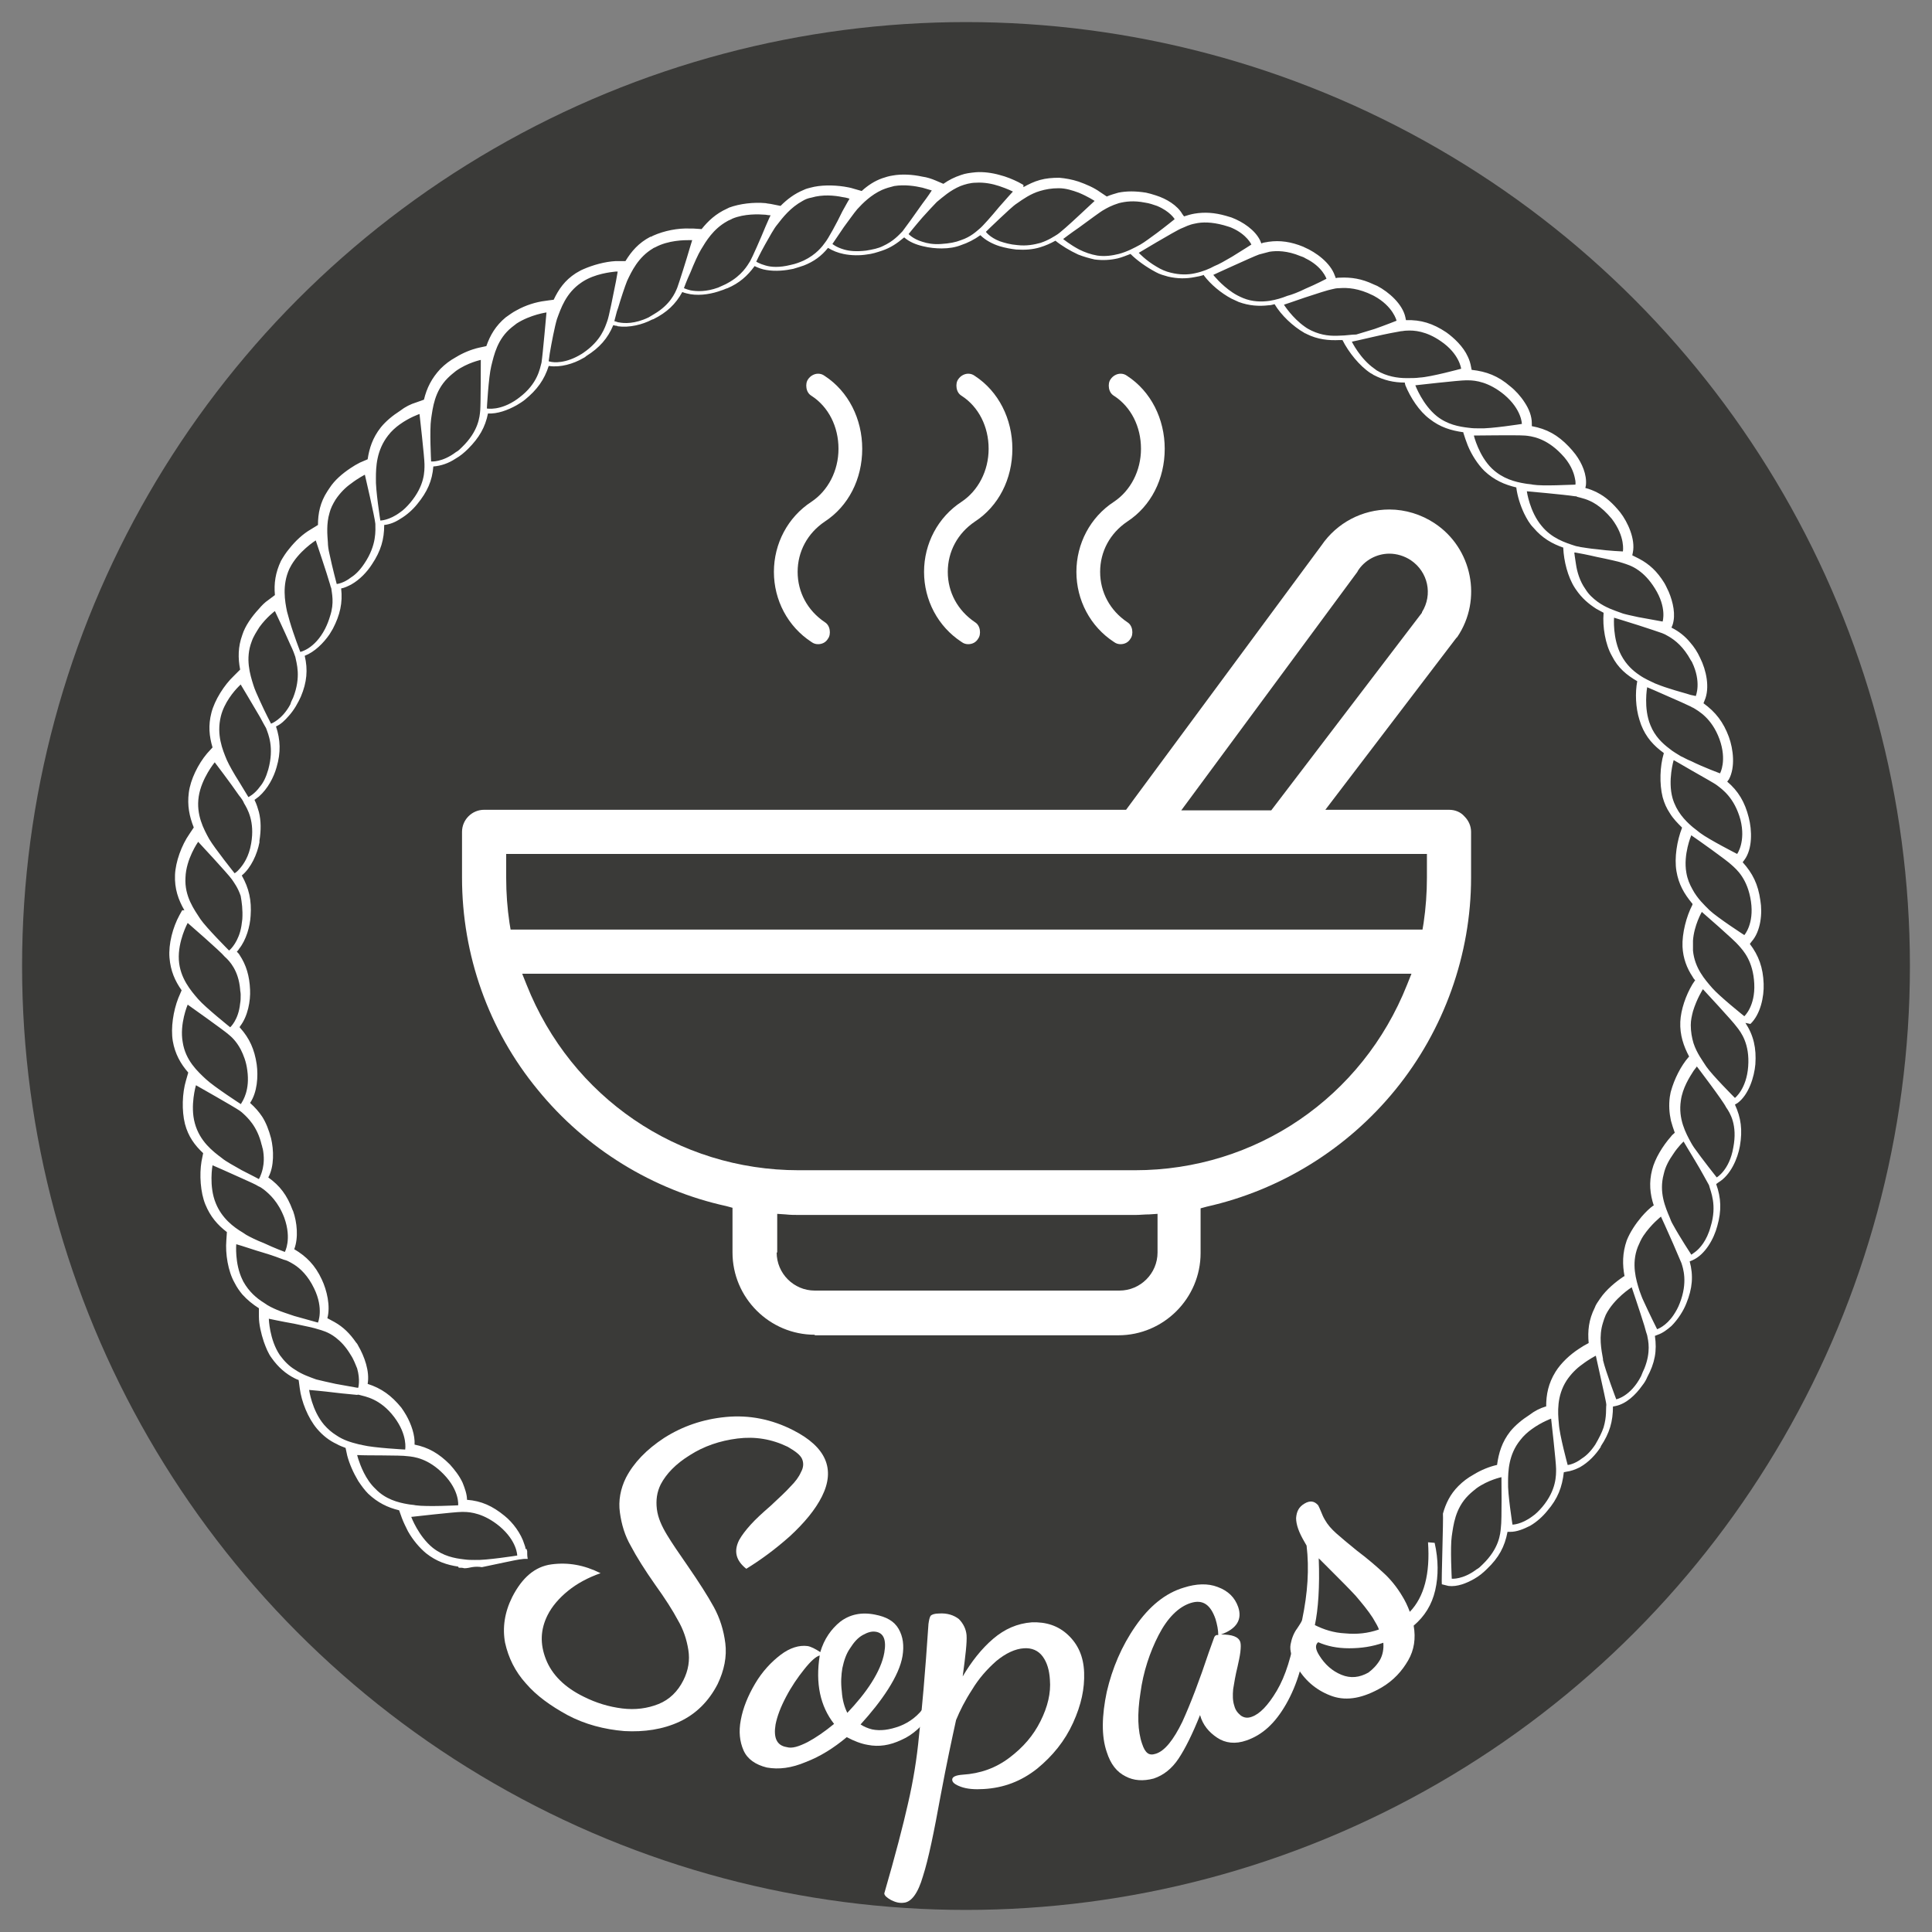 <?xml version="1.0" encoding="utf-8"?>
<!-- Generator: Adobe Illustrator 22.1.0, SVG Export Plug-In . SVG Version: 6.00 Build 0)  -->
<svg version="1.1" xmlns="http://www.w3.org/2000/svg" xmlns:xlink="http://www.w3.org/1999/xlink" x="0px" y="0px"
	 viewBox="0 0 350 350" style="enable-background:new 0 0 350 350;" xml:space="preserve">
<rect x="0" y="0" width="350" height="350" fill="#808080" stroke="none"/>
<style type="text/css">
	.st0{fill:#1D1D1B;fill-opacity:0.7;}
	.st1{fill:#FFFFFF;}
	.st2{fill-rule:evenodd;clip-rule:evenodd;fill:#FFFFFF;}
</style>
<g id="Capa_1">
	<circle class="st0" cx="175" cy="175" r="171"/>
</g>
<g id="Texto">
	<g>
		<path class="st1" d="M95.3,305c-2-2.2-3.2-4.7-3.8-7.4c-0.5-2.7-0.1-5.5,1.3-8.3c1.8-3.5,4.1-5.5,7.1-5.9c3-0.4,5.9,0.1,8.9,1.6
			c-2.3,0.8-4.3,1.9-5.9,3.2c-1.6,1.3-2.9,2.8-3.7,4.4c-1.3,2.6-1.4,5.2-0.3,8c1.1,2.8,3.4,5.1,6.9,6.8c2.2,1.1,4.5,1.8,6.9,2.1
			c2.4,0.3,4.6,0,6.6-0.8c2-0.8,3.5-2.3,4.5-4.3c0.9-1.8,1.2-3.6,0.9-5.5c-0.3-1.9-0.9-3.7-1.9-5.4c-0.9-1.7-2.3-3.9-4.1-6.4
			c-1.9-2.7-3.4-5.1-4.4-7c-1.1-1.9-1.7-3.9-2-6.1c-0.3-2.1,0.1-4.3,1.1-6.3c1.4-2.7,3.7-5.1,6.9-7.2c3.3-2.1,7-3.4,11.2-3.8
			c4.2-0.4,8.3,0.4,12.2,2.4c5.9,3,7.7,7,5.2,12c-1.2,2.4-3.2,4.8-5.8,7.2c-2.7,2.4-5.3,4.3-7.9,5.9c-1.9-1.5-2.3-3.2-1.3-5.2
			c0.5-0.9,1.2-1.8,2.1-2.8c0.9-1,2.1-2.1,3.6-3.4c1.6-1.5,2.8-2.6,3.6-3.5c0.9-0.9,1.5-1.7,1.9-2.6c0.5-0.9,0.5-1.7,0.2-2.4
			c-0.3-0.7-1.2-1.4-2.6-2.2c-2.9-1.4-5.9-1.9-9.1-1.5c-3.2,0.4-6.1,1.4-8.6,3c-2.6,1.6-4.3,3.4-5.3,5.3c-0.7,1.4-0.9,2.9-0.7,4.5
			s0.9,3.1,1.8,4.6c0.9,1.5,2.2,3.4,3.8,5.7c2,2.9,3.6,5.4,4.7,7.4c1.1,2,1.8,4.2,2.1,6.6c0.3,2.4-0.2,4.9-1.4,7.4
			c-1.6,3.1-3.9,5.4-6.9,6.8c-3,1.4-6.4,1.9-10,1.7c-3.6-0.3-7.1-1.2-10.3-2.9C99.7,309,97.2,307.2,95.3,305z"/>
		<path class="st1" d="M134.7,317.1c-0.7-1.6-0.9-3.4-0.5-5.5c0.4-2.2,1.3-4.4,2.6-6.6c1.3-2.2,2.9-3.9,4.6-5.2
			c1.7-1.3,3.4-1.8,4.9-1.6c0.6,0.1,1.4,0.5,2.3,1.1c0.7-2.4,2-4.2,3.6-5.5c1.7-1.3,3.8-1.8,6.3-1.3c2.1,0.4,3.5,1.2,4.3,2.6
			c0.8,1.4,1,3,0.7,4.9c-0.3,1.8-1.2,3.8-2.6,6c-1.4,2.2-3.1,4.3-5,6.4c0.6,0.4,1.3,0.7,2.1,0.9c1.5,0.3,3.1,0.1,5-0.6
			c1.8-0.7,3.4-1.9,4.6-3.7l1.2,1.3c-1.6,2.3-3.4,4-5.5,4.9c-2.1,1-4.1,1.3-6.1,0.9c-1.2-0.2-2.5-0.7-3.8-1.4
			c-2.4,2-4.8,3.5-7.4,4.5c-2.6,1.1-4.9,1.4-7.1,1C136.9,319.7,135.4,318.7,134.7,317.1z M146.3,315.6c1.5-0.8,3.1-1.9,4.8-3.3
			c-2.5-3.2-3.4-7.3-2.6-12.4c-0.7,0.2-1.6,1-2.8,2.5c-1.2,1.5-2.3,3.1-3.3,5c-1,1.9-1.6,3.5-1.9,5c-0.4,2.4,0.2,3.8,2,4.1
			C143.5,316.8,144.7,316.4,146.3,315.6z M157.9,304.8c1.2-1.9,2-3.7,2.3-5.4c0.4-2.3-0.1-3.6-1.6-3.8c-0.7-0.1-1.4,0.1-2.3,0.6
			c-0.9,0.5-1.6,1.3-2.3,2.4c-0.7,1-1.1,2.2-1.4,3.6c-0.2,1.2-0.3,2.6-0.1,4.2c0.1,1.6,0.5,2.9,1,3.9
			C155.2,308.5,156.7,306.7,157.9,304.8z"/>
		<path class="st1" d="M161.4,344.2c-0.7-0.4-1.2-0.8-1.2-1.2c2-6.9,3.4-12.3,4.3-16.3c0.9-3.9,1.6-8,2-12.4
			c0.5-4.4,1.1-11.1,1.7-20.1c0.1-0.7,0.2-1.2,0.4-1.5c0.2-0.2,0.7-0.4,1.5-0.4c1.5-0.1,2.7,0.3,3.6,1c0.8,0.8,1.3,1.8,1.4,2.9
			c0.1,1.3-0.2,3.8-0.7,7.5c1.6-2.7,3.4-5,5.5-6.8c2.1-1.8,4.4-2.8,7-3c2.6-0.1,4.8,0.6,6.6,2.3c1.8,1.7,2.8,3.9,2.9,6.8
			s-0.5,5.8-2,9.1c-1.5,3.3-3.7,6-6.5,8.3c-2.9,2.3-6.1,3.5-9.7,3.7c-1.6,0.1-3,0-4.1-0.4c-1.1-0.4-1.6-0.8-1.6-1.3
			c0-0.5,0.6-0.8,1.9-0.9c3.2-0.2,6-1.2,8.5-3.1s4.3-4,5.6-6.6c1.3-2.6,1.9-5.1,1.7-7.5c-0.1-1.7-0.5-3.1-1.3-4.2
			c-0.8-1.1-2-1.6-3.4-1.5c-1.6,0.1-3.3,0.9-5,2.3c-1.7,1.5-3.2,3.2-4.4,5.2c-1.3,2-2.2,3.8-2.9,5.5c-0.7,3.2-1.7,7.8-2.8,13.7
			c-1.2,6.6-2.2,11.5-3.2,14.6c-0.9,3.1-2.1,4.7-3.5,4.8C162.9,344.8,162.2,344.6,161.4,344.2z"/>
		<path class="st1" d="M203.9,321.8c-1.6-0.8-2.7-2.2-3.4-4.4c-1-2.9-0.9-6.6,0-10.9c1-4.3,2.7-8.3,5.2-11.9c2.5-3.6,5.4-6,8.8-7
			c2.2-0.7,4.3-0.8,6.1-0.1c1.9,0.7,3.1,1.9,3.7,3.6c0.8,2.3-0.3,4-3.1,5c2,0,3.2,0.4,3.5,1.4c0.1,0.4,0.1,0.9,0,1.8
			c-0.1,0.8-0.3,1.7-0.5,2.6c-0.4,1.6-0.6,2.9-0.8,4.1c-0.1,1.1-0.1,2.1,0.2,3c0.2,0.8,0.6,1.3,1.2,1.8c0.6,0.4,1.2,0.5,2,0.2
			c1.4-0.5,2.9-2,4.5-4.7c1.6-2.7,2.7-6.3,3.5-11l1.9,1c-0.5,4.8-1.7,8.9-3.7,12.4s-4.3,5.6-7.2,6.6c-2,0.7-3.8,0.5-5.3-0.5
			c-1.5-1-2.6-2.3-3.1-4.1c-1.4,3.5-2.7,6.1-3.9,7.9c-1.2,1.8-2.7,3-4.5,3.6C207.1,322.7,205.4,322.6,203.9,321.8z M214.2,311.9
			c1.5-3.3,3.1-7.5,4.8-12.6l0.9-2.5c0.1-0.3,0.2-0.5,0.5-0.6l0.3,0c0-0.9-0.2-1.9-0.5-2.9c-0.9-2.6-2.3-3.6-4.5-2.9
			c-2.2,0.7-4.2,2.7-5.8,5.8s-2.8,6.7-3.3,10.5c-0.6,3.8-0.5,6.9,0.3,9.2c0.3,0.9,0.6,1.4,1,1.7c0.4,0.3,0.9,0.3,1.5,0.1
			C211,317.2,212.6,315.2,214.2,311.9z"/>
		<path class="st1" d="M241.4,307.3c-2.6-0.9-4.8-2.6-6.3-5.1c-1.1-1.8-1.5-3.2-1.3-4.3s0.6-2.1,1.2-2.9c0.6-0.9,0.9-1.4,0.9-1.6
			c1-4.8,1.3-9.2,0.8-13.4l-0.4-0.7c-1-1.7-1.5-3.1-1.5-4.3c0.1-1.2,0.5-2,1.5-2.6c1-0.6,1.8-0.5,2.5,0.3c0.1,0.2,0.3,0.6,0.5,1.1
			c0.2,0.5,0.4,1,0.7,1.5c0.5,0.9,1.2,1.7,2.1,2.5c0.9,0.8,2.1,1.8,3.7,3.1c2,1.5,3.6,2.9,4.9,4.1c1.3,1.2,2.4,2.6,3.3,4.1
			c0.5,0.8,1,1.8,1.4,2.9c2.6-2.7,3.7-6.9,3.3-12.6l1.2,0.1c0.7,3.1,0.7,6,0.1,8.6c-0.6,2.6-1.9,4.7-3.9,6.4c0.4,2.3,0.1,4.4-1,6.3
			c-1.1,1.9-2.6,3.6-4.8,4.9C247,307.6,244.1,308.2,241.4,307.3z M248.7,293.1c-0.9-1.4-2-2.7-3.1-4c-1.1-1.2-2.7-2.8-4.6-4.7
			l-2.1-2.1c0.2,5.2-0.1,9.3-0.7,12.1c1.6,0.8,3.4,1.4,5.5,1.5c2.1,0.2,4.1,0,6.1-0.7C249.7,294.8,249.3,294.1,248.7,293.1z
			 M250,300.7c0.5-0.9,0.7-2,0.6-3.1c-2,0.7-4,1-6.2,1s-4-0.4-5.6-1.1c-0.6,0.5-0.5,1.3,0.2,2.4c1,1.6,2.3,2.8,4,3.5
			c1.7,0.7,3.3,0.5,4.9-0.4C248.7,302.4,249.4,301.7,250,300.7z"/>
	</g>
</g>
<g id="Aro">
	<path class="st2" d="M317.1,185.5c1.8-1.7,2.5-4.9,2.4-7.3c-0.1-2.9-0.9-5.1-2.5-7.2l0.3-0.4c1.7-1.9,2-5.2,1.6-7.5
		c-0.4-2.9-1.4-4.9-3.2-6.9l0.3-0.4c1.5-2,1.4-5.4,0.8-7.7c-0.7-2.8-1.9-4.8-3.9-6.5l0.3-0.4c1.2-2.2,0.8-5.5,0-7.7
		c-1-2.7-2.4-4.5-4.6-6.1l0.2-0.5c1-2.3,0.3-5.5-0.8-7.7c-0.5-1.1-1.1-2-1.8-2.8c-0.9-1.1-2-2-3.4-2.7l0.2-0.5
		c0.6-1.8,0.1-4.1-0.7-6c-0.3-0.6-0.5-1.1-0.8-1.6c-1.3-2.1-2.7-3.4-4.6-4.4c-0.4-0.2-0.8-0.4-1.2-0.6l0.1-0.5
		c0.5-2.4-0.9-5.5-2.3-7.3c-1.3-1.6-2.6-2.8-4.2-3.6c-0.6-0.3-1.3-0.6-2.1-0.8l0.1-0.5c0.2-1.9-0.7-4-1.9-5.6
		c-0.4-0.5-0.8-1-1.2-1.4c-2-2.1-4-3.2-6.7-3.7l0-0.5c0-1.3-0.5-2.6-1.3-3.8c-0.7-1.1-1.7-2.2-2.6-2.9c-2.2-1.9-4.3-2.7-7-3
		l-0.1-0.5c-0.1-0.6-0.3-1.3-0.6-1.9c-0.8-1.8-2.5-3.4-3.9-4.4c-2.4-1.6-4.6-2.3-7.3-2.2l0,0l-0.1-0.5c-0.5-2.4-3-4.6-5.1-5.7
		c-0.2-0.1-0.5-0.2-0.7-0.3c-2.1-1-4-1.3-6.1-1.2c-0.2,0-0.5,0-0.7,0.1l-0.2-0.5c-0.8-2.3-3.4-4.2-5.5-5.1l-0.2-0.1
		c-2.2-0.9-4.2-1.2-6.3-0.9c-0.4,0.1-0.9,0.1-1.3,0.3l-0.2-0.5c-0.9-1.9-3.1-3.4-5.2-4.2c-0.3-0.1-0.7-0.2-1-0.3
		c-2.1-0.6-3.9-0.7-5.7-0.4c-0.6,0.1-1.3,0.3-1.9,0.5l-0.3-0.4c-0.9-1.6-2.9-2.8-4.8-3.4c-0.6-0.2-1.3-0.4-1.8-0.5
		c-1.9-0.3-3.5-0.3-5,0c-0.7,0.2-1.4,0.4-2.1,0.7l-1.2-0.8c-1.1-0.8-2.5-1.4-3.9-1.9c-1.2-0.4-2.4-0.6-3.5-0.7
		c-1.3,0-2.4,0.1-3.5,0.4c-1.1,0.3-2.1,0.8-3,1.3l0-0.4l-0.9-0.5c-1-0.5-2.2-1-3.4-1.3c-1.4-0.4-3-0.6-4.3-0.5
		c-1,0.1-1.9,0.2-2.7,0.5c-1.2,0.4-2.2,0.9-3.2,1.6l-1.4-0.6c-0.7-0.3-1.6-0.6-2.4-0.7c-1.8-0.4-3.8-0.5-5.4-0.2
		c-0.7,0.1-1.3,0.3-1.9,0.5c-1.4,0.5-2.6,1.3-3.7,2.3l-1.4-0.4c-0.6-0.2-1.2-0.3-1.8-0.4c-2-0.3-4.3-0.3-6.1,0.2
		c-0.4,0.1-0.8,0.2-1.2,0.4c-1.7,0.7-3,1.7-4.2,2.9l-1.5-0.3c-0.4-0.1-0.8-0.1-1.2-0.2c-2.2-0.2-4.7,0.1-6.6,0.8l-0.4,0.2
		c-2,0.9-3.4,2.2-4.6,3.7l-1.5-0.1c-0.2,0-0.4,0-0.6,0c-2.2-0.1-4.7,0.4-6.7,1.3c-0.2,0.1-0.3,0.2-0.5,0.2c-2.1,1.1-3.4,2.6-4.5,4.4
		l-1.4,0l-0.1,0l-0.3,0c-1.9,0.1-4.1,0.7-5.9,1.5c-0.5,0.2-0.9,0.5-1.3,0.7c-2,1.3-3.1,2.9-4,4.8l-0.8,0.1l-0.7,0.1
		c-1.7,0.2-3.6,0.8-5.2,1.7c-0.8,0.4-1.4,0.9-2,1.3c-1.8,1.5-2.8,3.2-3.5,5.2l-1.4,0.3c-1.3,0.3-2.8,0.9-4.1,1.7
		c-1.1,0.6-2,1.3-2.8,2.1c-1.6,1.7-2.5,3.5-3,5.6l-1.4,0.5c-1,0.3-2,0.8-2.9,1.5c-1.4,0.9-2.6,1.9-3.5,3c-1.5,1.9-2.1,3.8-2.4,5.8
		l-1.4,0.6c-0.6,0.3-1.1,0.6-1.7,1c-1.5,1-2.9,2.2-3.8,3.6c-0.1,0.2-0.3,0.4-0.4,0.6c-1.3,2-1.7,4-1.7,6.1l-1.3,0.8
		c-1.4,0.8-2.8,2.1-3.9,3.5c-0.6,0.7-1.1,1.5-1.5,2.2c-1,2.1-1.3,4.1-1.1,6.2l-1.2,0.9c-0.6,0.4-1.2,1-1.7,1.6
		c-1.3,1.4-2.5,3.1-3,4.7c-0.8,2.2-0.8,4.2-0.4,6.3l-0.3,0.3l-0.8,0.8c-1.8,1.7-3.5,4.4-4.1,6.7c-0.6,2.3-0.4,4.3,0.2,6.3l-1,1.1
		c-1.6,1.9-3,4.7-3.3,7.1c-0.3,2.3,0.1,4.3,0.9,6.3l-0.8,1.2c-1.4,2-2.5,5-2.6,7.4c-0.1,2.5,0.6,4.5,1.7,6.4l-0.4,0l-0.5,0.9
		c-1.2,2.2-2,5.2-1.8,7.7c0.2,2.4,1,4.2,2.2,5.9l-0.6,1.4c-0.9,2.3-1.4,5.4-1,7.8c0.4,2.3,1.4,4.1,2.8,5.7l-0.4,1.4
		c-0.7,2.3-0.8,5.5-0.2,7.9c0.6,2.3,1.8,3.9,3.3,5.3l-0.3,1.5c-0.4,2.4-0.2,5.6,0.7,7.8c0.9,2.2,2.2,3.7,3.9,5l-0.1,1.5
		c-0.2,2.4,0.3,5.6,1.5,7.7c0.4,0.8,0.9,1.5,1.4,2.1c0.9,1,1.9,1.8,3,2.5l0,1.5c0,1.4,0.4,3.1,0.9,4.6c0.4,1.1,0.8,2.1,1.4,2.9
		c1.2,1.7,2.6,2.9,4.2,3.7c0.2,0.1,0.4,0.2,0.7,0.3l0.2,1.5c0.3,2.4,1.5,5.4,3.1,7.3c1.1,1.3,2.3,2.2,3.6,2.8
		c0.5,0.3,1.1,0.5,1.6,0.7l0.3,1.4c0.4,1.5,1.1,3.1,2,4.6c0.6,0.9,1.2,1.7,1.8,2.3c1.7,1.6,3.5,2.5,5.6,3l0.5,1.4
		c0.3,0.8,0.7,1.6,1.1,2.4c0.9,1.6,2.1,3,3.3,4c1.9,1.5,3.8,2.1,5.8,2.4l0.1,0.2c0.4,0,0.7,0,1,0.1c0.5,0,0.9-0.1,1.4-0.2
		c0.6-0.1,1.2-0.1,1.8,0c2.4-0.5,6.1-1.3,6.8-1.4c0.3,0,0.6-0.1,1-0.1c0.2,0,0.3,0,0.5,0c-0.1-0.5-0.1-0.9-0.1-1.4
		c0-0.1-0.1-0.2-0.1-0.4c-0.1,0-0.1,0-0.2,0c0-0.3-0.1-0.5-0.2-0.8c-0.6-2-2.1-4-3.6-5.2c-2.2-1.8-4.2-2.7-6.8-2.9
		c0-1-0.4-2.1-0.8-3.1c-0.6-1.3-1.5-2.4-2.3-3.3c-2-2-3.9-3.1-6.4-3.6c0.1-1.7-0.6-3.7-1.5-5.3c-0.3-0.5-0.6-1-0.9-1.4
		c-1.8-2.2-3.6-3.5-6.1-4.3c0.4-2.3-0.6-5-1.7-6.9c-0.1-0.2-0.2-0.4-0.4-0.6c-1.1-1.6-2.3-2.8-3.9-3.7c-0.4-0.2-0.9-0.5-1.3-0.7
		c0.6-2.2-0.1-5.1-1-7c-1.2-2.6-2.8-4.2-5-5.5c0.8-2.1,0.5-4.9-0.2-6.9l-0.1-0.2c-1-2.7-2.3-4.4-4.4-5.9c1.1-2,1-5,0.5-7.1
		c-0.4-1.5-0.9-2.8-1.6-3.9c-0.6-0.9-1.3-1.7-2.2-2.5c1.3-1.9,1.5-4.8,1.2-7c-0.4-2.7-1.3-4.7-3-6.6l-0.1-0.1l0.1-0.2
		c1.4-1.8,1.9-4.6,1.8-6.6c-0.1-2.5-0.7-4.5-1.9-6.3c-0.1-0.2-0.3-0.4-0.5-0.6c0.2-0.2,0.3-0.3,0.4-0.5c1.3-1.6,2-4.1,2.1-6
		c0.2-2.8-0.3-5-1.6-7.3c1.7-1.4,2.8-3.9,3.2-6l0-0.3c0.3-1.9,0.3-3.6-0.1-5.2c-0.2-0.7-0.4-1.4-0.8-2.2c0.3-0.2,0.5-0.4,0.8-0.6
		c1.6-1.4,2.7-3.5,3.2-5.3c0.8-2.7,0.7-5-0.1-7.4c0.9-0.4,1.6-1.1,2.3-1.9c1-1.1,1.7-2.4,2.2-3.5c1.1-2.6,1.3-4.9,0.7-7.4
		c1.8-0.7,3.4-2.3,4.5-3.9c0.2-0.3,0.4-0.7,0.6-1c1.3-2.5,1.8-4.7,1.5-7.3c0.6-0.1,1.2-0.4,1.8-0.7c1.6-0.9,2.9-2.3,3.8-3.7
		c1.6-2.4,2.2-4.5,2.2-7.1c1-0.1,2-0.5,2.9-1.1c1.2-0.7,2.3-1.7,3.1-2.7c1.8-2.2,2.7-4.2,2.9-6.8c1.4-0.1,2.8-0.6,4-1.4
		c0.9-0.5,1.7-1.2,2.3-1.8c2-2,3.1-3.9,3.6-6.4c1.7,0.1,3.6-0.6,5.2-1.5c0.5-0.3,1-0.6,1.5-1c2.2-1.8,3.5-3.6,4.3-6.1l0.1,0
		c2,0.3,4.4-0.4,6.1-1.4c0.2-0.1,0.4-0.2,0.6-0.4c2.4-1.5,3.9-3.2,4.9-5.6c0.1,0,0.3,0.1,0.4,0.1c0.1,0,0.3,0,0.4,0.1
		c2.1,0.3,4.5-0.3,6.2-1.2l0.3-0.1c2.4-1.2,4-2.7,5.2-4.9c0.5,0.2,1,0.3,1.5,0.4c1.9,0.3,4-0.1,5.6-0.7c0.4-0.1,0.7-0.3,1.1-0.4
		c2.1-0.9,3.6-2.2,4.9-4c0.6,0.3,1.4,0.6,2.1,0.7c1.7,0.3,3.5,0.1,4.9-0.2c0.7-0.2,1.3-0.4,1.9-0.6c1.8-0.7,3.2-1.7,4.4-3.2
		c0.8,0.5,1.8,0.9,2.8,1.1c1.4,0.3,3,0.3,4.2,0.1c1-0.1,1.9-0.4,2.8-0.7c1.5-0.5,2.7-1.3,4-2.4c0.9,0.8,2.1,1.3,3.4,1.6
		c1.2,0.3,2.4,0.4,3.4,0.4c1.3,0,2.5-0.2,3.5-0.6c1.2-0.4,2.4-1,3.5-1.8c0.9,0.9,2.2,1.6,3.5,2c1,0.3,2.1,0.5,3,0.6
		c1.6,0.1,3,0,4.3-0.4c1-0.3,1.9-0.7,2.8-1.2l0,0c1.1,0.9,2.6,1.8,4.1,2.5c1,0.4,2.1,0.7,3,0.9c1.5,0.2,2.9,0.1,4.2-0.2
		c0.8-0.2,1.5-0.5,2.3-0.8l0,0c1.2,1.2,2.9,2.4,4.6,3.3c0.7,0.4,1.5,0.6,2.2,0.8c1.7,0.4,3.3,0.4,4.8,0.1c0.6-0.1,1.1-0.2,1.7-0.4
		l0,0.1c1.2,1.6,3.1,3.2,5,4.2c0.4,0.2,0.9,0.4,1.3,0.6c1.9,0.7,3.7,0.8,5.4,0.6c0.4,0,0.7-0.1,1.1-0.2l0,0c1.2,2,3.3,4,5.4,5.2
		c0.1,0.1,0.3,0.1,0.4,0.2c2,1,4,1.2,6,1.1l0.5,0l0,0c1.1,2.2,3.1,4.7,5.1,6c0.2,0.1,0.4,0.2,0.5,0.3c1.9,1,3.7,1.4,5.7,1.4l0,0.1
		c0,0.1,0.1,0.3,0.1,0.4c0.9,2.2,2.5,4.7,4.4,6.1c1.9,1.5,3.9,2.1,6.1,2.4l0,0.1c0.2,0.7,0.5,1.5,0.8,2.3c0.7,1.7,1.8,3.4,3,4.6
		c1.8,1.7,3.7,2.5,5.8,3l0,0.1c0.2,1.5,0.7,3.1,1.4,4.6c0.5,1,1,1.9,1.7,2.6c1.6,1.9,3.4,2.9,5.4,3.6l0,0.1c0.1,2.3,0.8,5.2,2.1,7.2
		c0.1,0.1,0.1,0.2,0.2,0.3c1.1,1.6,2.3,2.6,3.7,3.5c0.4,0.2,0.9,0.5,1.3,0.7l0,0.1c-0.2,2.4,0.3,5.6,1.5,7.7
		c1.1,2.2,2.7,3.5,4.6,4.6l0,0c-0.4,2.1-0.3,4.8,0.4,7c0.1,0.3,0.2,0.6,0.3,0.9c0.9,2.3,2.3,3.8,4.1,5.1l0,0.1
		c-0.7,2.3-0.8,5.5-0.2,7.9c0.3,1.1,0.7,2,1.3,2.9c0.6,1,1.4,1.8,2.2,2.6l0,0.1c-0.9,2.3-1.4,5.4-1,7.8c0.4,2.4,1.4,4.1,2.8,5.8
		l0.1,0.1l0,0.1l0,0.1c-1.1,2.1-1.9,5.2-1.8,7.6c0.1,2.1,0.8,3.9,1.8,5.4c0.1,0.2,0.3,0.5,0.5,0.7l-0.1,0.1
		c-0.1,0.2-0.3,0.4-0.4,0.6c-1.2,2-2.1,4.6-2.2,6.8c-0.1,2.4,0.6,4.4,1.6,6.3l-0.1,0.1c-1.4,1.6-2.6,4-3.2,6.2
		c-0.1,0.3-0.1,0.6-0.2,1c-0.2,1.5-0.1,2.9,0.2,4.3c0.2,0.7,0.4,1.4,0.7,2.2l0,0c-0.2,0.2-0.5,0.4-0.7,0.7c-1.5,1.7-2.9,4-3.4,6
		c-0.6,2.3-0.4,4.4,0.3,6.5l-0.1,0c-0.7,0.5-1.4,1.2-2.1,2c-1.1,1.3-2.1,2.8-2.7,4.3c-0.8,2.3-0.8,4.4-0.4,6.5l-0.1,0
		c-1.5,1-3.2,2.4-4.3,4c-0.4,0.6-0.8,1.1-1,1.7c-1.1,2.2-1.3,4.2-1.1,6.4l0,0c-0.6,0.3-1.1,0.6-1.7,1c-1.7,1.1-3.3,2.6-4.3,4.2
		c-1.3,2.1-1.7,4.1-1.7,6.3l-0.1,0c-1,0.3-2,0.8-2.9,1.5c-1.4,0.9-2.6,1.9-3.5,3c-1.5,1.9-2.1,3.9-2.4,6.1l-0.1,0
		c-1.3,0.3-2.8,0.9-4.1,1.7c-1.1,0.6-2,1.3-2.8,2.1c-1.5,1.5-2.3,3.2-2.8,5c0.1,0.9-0.3,12.4-0.2,12.8c0.4,0.1,1.2,0.3,1.2,0.3
		c1.6,0.2,3.3-0.5,4.7-1.3c0.9-0.5,1.7-1.2,2.3-1.8c2.1-2,3.2-4,3.7-6.7l0.5,0c1.2,0,2.4-0.5,3.6-1.1c1.2-0.7,2.3-1.7,3.1-2.7
		c1.9-2.2,2.7-4.3,3-7l0.5-0.1c0.8-0.1,1.6-0.4,2.4-0.8c1.6-0.9,2.9-2.3,3.8-3.7l0-0.1c1.6-2.4,2.2-4.5,2.2-7.2l0.5-0.1
		c1.9-0.4,3.6-2,4.8-3.7c0.4-0.5,0.7-1,0.9-1.5c1.4-2.6,1.8-4.8,1.4-7.5l0.5-0.2c0.9-0.3,1.7-0.9,2.5-1.6c1.2-1.2,2.2-2.8,2.7-4.1
		c1.1-2.7,1.3-5,0.6-7.6l0.5-0.2l0,0c2.3-1,3.9-3.9,4.5-6.2c0.8-2.8,0.7-5.1-0.2-7.6l0.4-0.3c2.2-1.3,3.5-4.3,3.9-6.6
		c0.5-2.9,0.2-5.1-0.9-7.5l0.5-0.3c2-1.5,3-4.7,3.2-7c0.2-2.9-0.3-5.2-1.8-7.5L317.1,185.5z M84,273.9c1.3,0,3.7,0.3,6.5,2.6
		c3.2,2.7,3.2,5.3,3.2,5.3s-5.7,0.9-7.7,0.8c-0.6,0-1.2,0-1.9-0.1c-1.8-0.2-3.8-0.6-5.7-2.1c-2.6-2.1-3.9-5.6-3.9-5.6
		s7.9-0.9,9.1-0.9C83.6,273.9,83.8,273.9,84,273.9z M73.8,263.8c1.2,0.1,3.8,0.4,6.6,3.3c2.9,3,2.6,5.6,2.6,5.6s-5.7,0.3-7.7,0
		c-0.4-0.1-0.9-0.1-1.4-0.2c-1.8-0.3-4.1-0.9-5.9-2.8c-1.8-1.7-2.7-4.2-3.1-5.4c-0.1-0.4-0.2-0.7-0.2-0.7l0.2,0
		C66,263.7,72.6,263.6,73.8,263.8L73.8,263.8z M65.1,252.7c1.1,0.3,3.8,0.7,6.3,4c2.5,3.3,2,5.9,2,5.9s-5.7-0.3-7.7-0.8
		c-0.3-0.1-0.6-0.1-0.9-0.2c-1.2-0.3-2.6-0.7-3.9-1.6c-0.8-0.5-1.5-1.1-2.2-1.9c-2.2-2.6-2.7-6.3-2.7-6.3s2.4,0.2,4.8,0.5
		c1.6,0.2,3.1,0.3,3.9,0.4C64.9,252.6,65,252.7,65.1,252.7z M60.8,242.3c0.9,0.7,1.8,1.6,2.7,3.1c0.6,0.9,0.9,1.8,1.2,2.5
		c0.6,2.1,0.2,3.5,0.2,3.5l-0.2,0c-0.5-0.1-2.2-0.4-3.9-0.7c-1.4-0.3-2.7-0.6-3.5-0.8c-1.1-0.4-2.6-0.9-3.9-1.8
		c-1-0.6-1.9-1.5-2.7-2.6c-1.9-2.8-2-6.6-2-6.6s2.3,0.5,4.6,0.9c1.9,0.4,3.8,0.8,4.3,1C58.3,241,59.5,241.3,60.8,242.3z M53.3,229.1
		c1.1,0.7,2.5,2,3.6,4.3c1.8,3.7,0.7,6.2,0.7,6.2s-2.2-0.6-4.3-1.2c-1.2-0.4-2.4-0.8-3.1-1.1c-0.7-0.3-1.6-0.7-2.4-1.3
		c-1.3-0.8-2.7-2-3.7-3.8c-0.1-0.1-0.1-0.3-0.2-0.4c-1.4-2.9-1.1-6.4-1.1-6.4l1,0.3c1,0.3,2.4,0.8,3.8,1.2c1.7,0.5,3.3,1.1,3.8,1.3
		C51.9,228.3,52.5,228.6,53.3,229.1z M51.5,220.6c1.4,3.9,0.1,6.2,0.1,6.2s-1.9-0.7-3.8-1.6c-1.3-0.5-2.5-1.1-3.2-1.5l-0.6-0.4
		c-1.7-1-3.8-2.6-4.9-5.3c-1.3-3.1-0.6-6.9-0.6-6.9s3,1.3,5.4,2.4c1.3,0.6,2.5,1.1,2.9,1.4c0.3,0.1,0.6,0.3,1,0.6
		C48.8,216.3,50.4,217.7,51.5,220.6z M47.4,207.4c0.1,0.2,0.1,0.5,0.2,0.7c0.3,1.5,0.2,2.7,0,3.6c-0.3,1.3-0.7,1.9-0.7,1.9
		s-1.5-0.8-3.1-1.6c-1.4-0.8-2.9-1.6-3.6-2.2c-1.6-1.2-4-3-4.9-6.3c-0.9-3.2,0.2-6.9,0.2-6.9s6.9,3.9,7.9,4.6
		c0.1,0.1,0.3,0.2,0.4,0.3C44.8,202.4,46.6,204,47.4,207.4z M43.6,190.1c0.5,1,1,2.2,1.2,3.8c0.5,3.6-0.8,5.5-1.1,6
		c0,0.1-0.1,0.1-0.1,0.1s-4.8-3.1-6.3-4.5c-1.5-1.4-3.7-3.4-4.2-6.7c-0.6-3.3,0.9-6.8,0.9-6.8s6.5,4.6,7.4,5.4
		C41.9,187.8,42.8,188.6,43.6,190.1z M43.5,179.2c0,0.3,0.1,0.6,0.1,1c0,0.6,0,1.1-0.1,1.6c-0.3,3-1.8,4.3-1.8,4.3s-4.5-3.6-5.8-5.1
		c-1.3-1.5-3.3-3.8-3.5-7.1c-0.2-3.4,1.6-6.7,1.6-6.7s6,5.2,6.7,6.1C41.6,174.1,43.2,175.8,43.5,179.2z M43.9,166.5
		c-0.1,0.9-0.2,1.6-0.4,2.3c-0.7,2.4-2,3.4-2,3.4s-4.1-4.1-5.2-5.7c-1.1-1.7-2.9-4.1-2.7-7.5c0.1-3.4,2.3-6.5,2.3-6.5
		s5.4,5.8,6.1,6.8c0.4,0.6,1.1,1.5,1.6,3C43.8,163.4,44,164.8,43.9,166.5z M45.5,152.8c-0.4,2.4-1.4,3.8-2.1,4.6
		c-0.5,0.6-0.9,0.8-0.9,0.8s-3.6-4.5-4.6-6.2c-1-1.8-2.4-4.4-1.9-7.7c0.5-3.3,2.9-6.2,2.9-6.2s2.9,3.8,4.4,6
		c0.5,0.6,0.8,1.1,0.9,1.4C44.8,146.5,46.2,148.8,45.5,152.8z M48.6,139.4c-0.4,1.4-0.9,2.4-1.5,3.1c-1,1.4-2.1,1.9-2.1,1.9
		s-0.8-1.3-1.7-2.8c-0.9-1.4-1.8-3-2.2-3.9c-0.8-1.9-1.9-4.6-1.1-7.9c0.6-2.5,2.4-4.6,3.2-5.4c0.3-0.3,0.4-0.4,0.4-0.4
		s2.1,3.5,3.5,5.9c0.5,0.9,0.9,1.7,1.1,2C48.6,133,49.7,135.4,48.6,139.4z M53.1,126.4c-0.2,0.4-0.4,0.8-0.5,1.2
		c-1.5,2.8-3.5,3.5-3.5,3.5s-1.1-2.1-2-4.1c-0.5-1.1-1-2.2-1.2-2.9c-0.6-1.9-1.5-4.8-0.3-7.9c0.3-0.9,0.9-1.8,1.4-2.6
		c1.3-1.8,2.8-2.9,2.8-2.9s1.7,3.6,2.8,6.1c0.5,1,0.8,1.9,0.9,2.2C53.7,120.1,54.6,122.6,53.1,126.4z M59.8,111.6
		c-0.2,0.7-0.5,1.5-0.9,2.3c-1.9,3.7-4.5,4.2-4.5,4.2s-1.2-3.1-1.9-5.5c-0.2-0.7-0.4-1.4-0.5-1.8c-0.4-1.9-0.9-4.8,0.4-7.7l0.1-0.2
		c1.5-3,4.7-5,4.7-5s2,5.9,2.6,8c0.1,0.3,0.1,0.5,0.2,0.6C60.1,107.4,60.6,109.2,59.8,111.6z M66,102.1c-0.8,1.2-1.6,2-2.4,2.5
		c-1.4,1.1-2.6,1.2-2.6,1.2s-0.8-3-1.3-5.4c-0.2-0.8-0.3-1.6-0.3-2.1c-0.1-1.4-0.3-3.4,0.3-5.4c0.2-0.8,0.6-1.6,1.1-2.4
		c0.8-1.2,1.8-2.2,2.8-2.9c1.3-1,2.5-1.6,2.5-1.6s1.8,7.7,1.9,8.9C68,96,68.3,98.7,66,102.1z M74.3,91.1c-0.6,0.7-1.2,1.3-1.8,1.7
		c-2,1.5-3.6,1.5-3.6,1.5s-0.9-5.7-0.8-7.7c0-2,0.1-5,2.2-7.7c0.6-0.8,1.4-1.5,2.1-2C74.2,75.6,76,75,76,75s0.9,7.9,0.9,9.1
		C76.9,85.3,77,87.9,74.3,91.1z M87,74.3c-0.1,1.2-0.3,3.8-3.3,6.7c-0.4,0.4-0.7,0.7-1.1,0.9c-2.5,1.9-4.5,1.7-4.5,1.7
		s-0.3-5.7,0-7.7c0.3-2,0.6-5,3-7.4c0.5-0.5,1-0.9,1.5-1.3c2.1-1.5,4.5-2,4.5-2S87.1,73.1,87,74.3z M98.1,65.7
		c-0.3,1.1-0.7,3.8-4,6.3c-0.1,0.1-0.3,0.2-0.4,0.3c-3.1,2.2-5.5,1.7-5.5,1.7s0.3-5.7,0.8-7.7c0.5-2,1.1-4.9,3.7-7
		c0.3-0.2,0.6-0.5,0.9-0.7c2.5-1.6,5.4-2,5.4-2S98.3,64.5,98.1,65.7z M110,58.2c-0.4,1.1-1.1,3.5-4.3,5.7l-0.3,0.2
		c-2.9,1.8-5.1,1.6-5.8,1.4c-0.2,0-0.2-0.1-0.2-0.1s0.1-0.6,0.2-1.4c0.3-1.8,0.9-4.9,1.3-6.2c0.7-1.9,1.6-4.7,4.4-6.6
		c0.1-0.1,0.2-0.1,0.3-0.2c2.2-1.4,5-1.7,5.9-1.8c0.2,0,0.4,0,0.4,0l-0.3,1.7C111.1,53.4,110.3,57.5,110,58.2z M122.7,52.1
		c-0.4,1-1.3,3.1-4.2,4.8c-0.3,0.2-0.7,0.4-1,0.6c-2.5,1.2-4.4,1.1-5.4,0.9c-0.2,0-0.3-0.1-0.4-0.1c-0.2-0.1-0.4-0.1-0.4-0.1
		s0.1-0.5,0.3-1.2c0.1-0.4,0.2-0.8,0.4-1.3c0.5-1.7,1.2-3.8,1.6-4.8c0.8-1.7,2-4.3,4.7-5.9c0.1-0.1,0.2-0.1,0.4-0.2
		c2.4-1.3,5.3-1.3,6.3-1.3c0.3,0,0.4,0,0.4,0l-0.4,1.3C124.4,46.9,123,51.3,122.7,52.1z M135.9,47.3c-0.5,0.8-1.5,2.6-4.1,4
		c-0.5,0.3-1.1,0.5-1.7,0.8c-2.2,0.8-3.9,0.7-5,0.5c-0.8-0.2-1.2-0.4-1.2-0.4s0.5-1.4,1.2-2.9c0.6-1.5,1.4-3.3,1.9-4.1
		c0.9-1.5,2.2-3.7,4.7-5.1c0.3-0.2,0.7-0.3,1-0.5c2.2-0.9,4.7-0.8,6-0.7c0.5,0.1,0.9,0.1,0.9,0.1s-0.4,0.8-0.9,2
		C137.8,43.2,136.3,46.6,135.9,47.3z M149.5,43.9c-0.5,0.7-1.6,2.2-3.9,3.3c-0.7,0.3-1.4,0.6-2.4,0.8c-2,0.5-3.5,0.4-4.5,0.1
		c-1.1-0.3-1.7-0.7-1.7-0.7s0.7-1.5,1.6-3.1c0.8-1.4,1.6-2.9,2.2-3.6c1-1.3,2.4-3.1,4.6-4.3c0.5-0.3,1-0.5,1.6-0.6
		c2-0.6,4.2-0.4,5.6-0.1c0.8,0.1,1.3,0.3,1.3,0.3s-0.6,1-1.3,2.3C151.6,40.4,150,43.3,149.5,43.9z M163.5,41.9
		c-0.6,0.6-1.6,1.8-3.6,2.7c-0.8,0.4-1.8,0.6-3,0.8c-1.7,0.2-3,0.1-4-0.2c-1.4-0.4-2.1-1-2.1-1s1-1.5,2.1-3.1
		c0.9-1.2,1.8-2.5,2.4-3.2c1-1.1,2.5-2.6,4.5-3.5c0.7-0.3,1.4-0.5,2.2-0.7c1.9-0.3,3.8,0,5.1,0.3c1,0.3,1.7,0.5,1.7,0.5
		s-0.7,1.1-1.7,2.4C165.7,38.9,163.9,41.4,163.5,41.9z M177.5,41.4c-0.6,0.5-1.6,1.5-3.4,2.1c-1,0.4-2.1,0.6-3.6,0.7
		c-1.4,0.1-2.5-0.1-3.4-0.4c-1.7-0.5-2.5-1.4-2.5-1.4s1.2-1.5,2.5-3c1-1.1,2-2.2,2.6-2.8c1.1-0.9,2.4-2.1,4.3-2.9
		c0.8-0.3,1.8-0.6,2.8-0.6c1.5-0.1,3,0.2,4.2,0.6c1.5,0.5,2.5,1,2.5,1s-1.2,1.3-2.5,2.8C179.6,39.2,178,41,177.5,41.4z M188.5,44
		c-1.1,0.3-2.5,0.6-4.2,0.4c-1.3-0.1-2.3-0.4-3.2-0.7c-1.8-0.7-2.5-1.7-2.5-1.7s1.2-1.2,2.5-2.4c1.2-1.1,2.4-2.3,3.2-2.8
		c1-0.7,2.4-1.7,4.1-2.2c1-0.3,2.1-0.5,3.4-0.5c1.3,0,2.5,0.4,3.6,0.8c1.7,0.7,2.9,1.5,2.9,1.5s-1.4,1.3-2.9,2.7
		c-1.6,1.5-3.4,3.1-3.9,3.4C191,42.8,190,43.5,188.5,44z M202.7,46c-1.2,0.3-2.5,0.5-3.9,0.3c-1.2-0.2-2.3-0.6-3.3-1.1
		c-1.7-0.9-2.9-1.9-2.9-1.9s1.3-1,2.9-2.1c1.8-1.3,3.9-2.9,4.5-3.2c0.5-0.3,1.4-0.8,2.7-1.2c1.2-0.3,2.7-0.5,4.7-0.1
		c0.8,0.1,1.6,0.4,2.2,0.6c2.4,1,3.2,2.4,3.2,2.4s-1.6,1.3-3.2,2.5c-1.1,0.8-2.3,1.7-3,2.1C205.5,44.9,204.2,45.6,202.7,46z
		 M216.5,49.5c-1.3,0.3-2.8,0.3-4.4-0.1c-0.9-0.2-1.8-0.6-2.6-1.1c-1.9-1.1-3.2-2.5-3.2-2.5s1.5-0.9,3.2-1.9
		c1.9-1.1,4.1-2.4,4.7-2.6c0.5-0.2,1.2-0.6,2.3-0.8c1.3-0.3,3-0.3,5.2,0.3c0.6,0.2,1.1,0.3,1.5,0.5c2.7,1.2,3.5,3,3.5,3
		s-1.7,1.1-3.5,2.2c-1.2,0.7-2.4,1.4-3.2,1.7C219.1,48.7,217.9,49.2,216.5,49.5z M230,54.5c-1.4,0.2-3.1,0.2-4.8-0.5
		c-0.7-0.3-1.3-0.6-1.9-1c-2.1-1.4-3.5-3.2-3.5-3.2s1.7-0.8,3.5-1.6c2-0.9,4.2-1.9,4.8-2.1c0.4-0.1,1.1-0.3,1.9-0.5
		c1.3-0.2,3.2-0.2,5.6,0.8c0.3,0.1,0.6,0.2,0.9,0.4c3.1,1.5,3.8,3.7,3.8,3.7s-1.9,1-3.8,1.8c-1.2,0.6-2.5,1.1-3.3,1.3
		C232.2,54,231.2,54.3,230,54.5z M242.8,60.8c-1.6,0.1-3.3,0-5.2-0.9c-0.4-0.2-0.8-0.4-1.2-0.7c-2.3-1.6-3.8-4-3.8-4
		s1.8-0.6,3.8-1.3c2.1-0.7,4.3-1.4,4.9-1.5c0.4-0.1,0.8-0.2,1.4-0.2c1.4-0.1,3.4,0,6,1.3l0.2,0.1c3.5,1.9,4.1,4.5,4.1,4.5
		s-2,0.8-4,1.5c-1.3,0.4-2.6,0.8-3.3,1C244.8,60.6,243.8,60.8,242.8,60.8z M249.4,67.1c-0.1-0.1-0.3-0.2-0.4-0.3
		c-2.6-1.8-4.1-4.9-4.1-4.9s1.9-0.4,4-0.9c2.1-0.5,4.3-0.9,4.9-1c0.3,0,0.6-0.1,1-0.1c1.4-0.1,3.6,0.1,6.2,1.9c3.4,2.3,3.7,5,3.7,5
		s-5.5,1.5-7.5,1.6c-0.7,0.1-1.5,0.1-2.4,0.1C253.2,68.5,251.2,68.2,249.4,67.1z M260.3,75.4c-2.6-2.1-3.9-5.6-3.9-5.6
		s7.9-0.9,9.1-0.9l0.5,0c1.3,0,3.7,0.3,6.5,2.6c3.2,2.7,3.2,5.3,3.2,5.3s-5.7,0.9-7.7,0.8c-0.6,0-1.2,0-1.9-0.1
		C264.3,77.3,262.2,76.9,260.3,75.4z M270.3,84.9c-2.4-2.3-3.3-6-3.3-6s7.9-0.1,9.1,0l0.1,0c1.2,0.1,3.8,0.4,6.6,3.3
		c1.7,1.7,2.3,3.4,2.5,4.4c0.2,0.8,0.1,1.2,0.1,1.2l-0.1,0c-0.8,0-5.8,0.3-7.6,0c-0.4-0.1-0.9-0.1-1.4-0.2
		C274.4,87.3,272.2,86.7,270.3,84.9z M279.3,95.3c-2.2-2.6-2.7-6.3-2.7-6.3s6.8,0.6,8.7,0.9c0.2,0,0.3,0,0.4,0.1
		c0.7,0.2,2,0.4,3.5,1.4c0.9,0.6,1.8,1.4,2.8,2.6c2.5,3.3,2,5.9,2,5.9s-2.5-0.1-4.7-0.4c-1.2-0.1-2.3-0.3-3-0.4
		c-0.3-0.1-0.6-0.1-0.9-0.2C283.5,98.3,281.1,97.5,279.3,95.3z M289.4,109c-0.8-0.6-1.6-1.3-2.2-2.3c-1-1.4-1.5-3.1-1.7-4.5
		c-0.2-1.2-0.3-2.1-0.3-2.1l0.2,0c0.6,0.1,2.2,0.4,3.9,0.8c2,0.4,4.2,0.9,4.7,1.1c0.6,0.2,1.7,0.5,2.8,1.3c1,0.7,2,1.7,3,3.3
		c2.2,3.5,1.4,6,1.4,6s-2.2-0.4-4.4-0.8c-1.3-0.3-2.5-0.5-3.2-0.8C292.5,110.6,290.9,110.1,289.4,109z M297,122.3
		c-1.2-0.8-2.4-1.9-3.3-3.6c-1.6-3-1.3-6.8-1.3-6.8s2.3,0.7,4.5,1.4c1.8,0.6,3.7,1.2,4.2,1.4c0.3,0.1,0.7,0.3,1.2,0.6
		c1.2,0.7,2.7,1.9,4,4.3l0.2,0.3c1.8,3.7,0.7,6.2,0.7,6.2s-0.3-0.1-0.9-0.2c-0.9-0.3-2.5-0.7-4-1.2c-1-0.3-2-0.7-2.5-0.9
		C299,123.4,298,123,297,122.3z M299,131.4c-1.3-3.1-0.6-6.9-0.6-6.9s1.9,0.8,3.9,1.7c1.6,0.7,3.2,1.4,4,1.8
		c0.2,0.1,0.3,0.2,0.4,0.2c1,0.6,3.4,1.9,4.8,5.7c1.4,3.9,0.1,6.2,0.1,6.2s-3-1.1-5.2-2.2c-0.8-0.3-1.4-0.7-1.9-0.9
		c-0.6-0.4-1.4-0.8-2.1-1.4C301.2,134.7,299.8,133.4,299,131.4z M303,144.6c-0.9-3.2,0.2-6.9,0.2-6.9s1.6,0.9,3.3,1.9
		c1.9,1.1,4.1,2.3,4.6,2.7c0.9,0.7,3.1,2.2,4.2,6.2c1,4-0.6,6.2-0.6,6.2s-5.1-2.6-6.7-3.8c-0.4-0.3-0.9-0.7-1.4-1.1
		C305.2,148.6,303.7,147,303,144.6z M306.6,161.1c-0.5-0.9-0.9-1.8-1.1-3c-0.6-3.3,0.9-6.8,0.9-6.8l0.1,0.1c0.9,0.6,6.4,4.5,7.2,5.3
		c0.9,0.8,2.9,2.5,3.5,6.6c0.6,4.1-1.2,6.1-1.2,6.1s-4.8-3.1-6.3-4.5C308.8,164,307.5,162.8,306.6,161.1z M306.7,172.2
		c0-0.1,0-0.2,0-0.4c0-0.5,0-1,0-1.4c0.2-2.8,1.6-5.2,1.6-5.2s6,5.2,6.7,6.1c0.8,0.9,2.6,2.8,2.8,6.9c0.2,4.1-1.8,5.9-1.8,5.9
		s-4.5-3.6-5.8-5.1C308.9,177.5,307,175.4,306.7,172.2z M271.9,276.7c-0.1,1.2-0.3,3.8-3.3,6.7c-0.4,0.4-0.7,0.7-1.1,0.9
		c-2.5,1.9-4.5,1.7-4.5,1.7s-0.3-5.7,0-7.7c0.3-2,0.6-5,3-7.4c0.5-0.5,1-0.9,1.5-1.3c2.1-1.5,4.5-2,4.5-2S272.1,275.5,271.9,276.7z
		 M279.4,273c-0.6,0.7-1.2,1.3-1.8,1.7c-2,1.5-3.6,1.5-3.6,1.5s-0.9-5.7-0.8-7.7c0-2,0.1-5,2.2-7.6c0.6-0.8,1.4-1.5,2.1-2
		c1.8-1.3,3.5-1.9,3.5-1.9s0.9,7.9,0.9,9.1C281.9,267.2,282,269.9,279.4,273z M290.5,258.6c-0.3,0.9-0.8,1.9-1.5,3.1
		c-0.8,1.2-1.6,2-2.4,2.5c-1.4,1.1-2.6,1.2-2.6,1.2s-1.5-5.5-1.6-7.5c-0.2-2-0.4-5,1.4-7.8c0.8-1.2,1.8-2.2,2.8-2.9
		c1.3-1,2.5-1.6,2.5-1.6s0.9,4.1,1.5,6.8c0.2,1,0.4,1.8,0.4,2.1C290.9,255.2,291.1,256.6,290.5,258.6z M297.9,247.9
		c-0.2,0.4-0.4,0.9-0.6,1.4c-1.9,3.7-4.5,4.2-4.5,4.2s-1.9-5-2.4-7.1l0-0.2c-0.3-1.7-0.8-4.1,0-6.6c0.1-0.4,0.3-0.9,0.5-1.4
		c1.5-3,4.7-5,4.7-5s1.5,4.4,2.3,7c0.2,0.8,0.4,1.4,0.5,1.7C298.6,242.9,299.1,244.9,297.9,247.9z M304.3,236.1
		c-0.3,0.8-0.7,1.5-1.1,2.1c-1.4,2.1-3,2.6-3,2.6s-1.4-2.8-2.4-5c-0.4-0.8-0.6-1.5-0.8-2c-0.6-1.9-1.5-4.8-0.3-7.9
		c0.3-0.7,0.6-1.4,1-2c1.4-2.1,3.2-3.5,3.2-3.5s1.2,2.6,2.2,4.9c0.7,1.6,1.3,3,1.5,3.5C304.9,229.7,305.8,232.3,304.3,236.1z
		 M309.9,222.2c-0.7,2.6-2,4-2.8,4.6c-0.4,0.3-0.7,0.5-0.7,0.5s-2.1-3.2-3.3-5.4c-0.3-0.5-0.5-1-0.6-1.3c-0.8-1.9-2-4.6-1.1-7.9
		c0.3-1.4,1-2.6,1.7-3.6c0.9-1.4,1.9-2.3,1.9-2.3s1,1.7,2.1,3.5c1.1,1.8,2.2,3.9,2.5,4.4C309.9,215.9,311.1,218.3,309.9,222.2z
		 M314,207.9c-0.7,4.1-3,5.4-3,5.4s-2.7-3.4-4.1-5.4c-0.2-0.3-0.4-0.6-0.5-0.8c-1-1.8-2.4-4.4-1.9-7.7c0.3-2.3,1.6-4.3,2.3-5.4
		c0.4-0.5,0.6-0.8,0.6-0.8s4.8,6.3,5.3,7.4C313.4,201.6,314.8,203.8,314,207.9z M316.7,193.2c-0.3,4.1-2.4,5.7-2.4,5.7
		s-4.1-4.1-5.2-5.7c-0.7-1.1-1.7-2.4-2.3-4.2c-0.3-1-0.5-2.1-0.5-3.3c0-0.9,0.2-1.7,0.4-2.5c0.7-2.3,1.8-4,1.8-4s5.4,5.8,6.1,6.8
		C315.4,187,317,189.1,316.7,193.2z"/>
</g>
<g id="Producto">
	<g>
		<path class="st1" d="M147.6,241.8c-8.2,0-14.9-6.7-14.9-14.9v-8.1l-1.1-0.3c-13.3-2.9-25.5-10.4-34.2-21.1
			C88.5,186.6,83.7,173,83.7,159v-8.3c0-2.2,1.8-4,4-4h116.3l35.4-47.9l0,0c2.8-4.1,7.4-6.5,12.3-6.5c2.9,0,5.8,0.9,8.2,2.5
			c6.8,4.5,8.7,13.8,4.1,20.6l-0.2,0.2l-23.7,31.1h22.4c1.1,0,2.1,0.4,2.8,1.2c0.8,0.8,1.2,1.8,1.2,2.8v8.3
			c0,13.9-4.9,27.6-13.7,38.4c-8.7,10.7-20.8,18.2-34.2,21.2l-1.1,0.3v8.1c0,8.2-6.7,14.9-14.9,14.9H147.6z M140.7,226.9
			c0,3.8,3.1,6.9,6.9,6.9h55.2c3.8,0,6.9-3.1,6.9-6.9v-7l-1.5,0.1c-0.9,0-1.7,0.1-2.5,0.1h-60.9c-0.8,0-1.6,0-2.5-0.1l-1.5-0.1
			V226.9z M95.4,178.4c8.1,20.4,27.4,33.6,49.3,33.6h60.9c21.9,0,41.2-13.2,49.3-33.6l0.8-2H94.6L95.4,178.4z M91.7,159
			c0,2.8,0.2,5.5,0.6,8.2l0.2,1.2h165.2l0.2-1.2c0.4-2.7,0.6-5.5,0.6-8.2l0-4.3H91.7V159z M251.7,100.3c-2.3,0-4.5,1.2-5.7,3.1
			l-0.1,0.2l-31.9,43.2h16.3l27.3-35.8l0-0.1c2-3.2,1.1-7.3-2-9.4C254.4,100.7,253,100.3,251.7,100.3z"/>
	</g>
	<g>
		<path class="st1" d="M148.2,116.7c-0.4,0-0.8-0.1-1.2-0.4c-4.3-2.8-6.8-7.6-6.8-12.7c0-5.1,2.5-9.9,6.8-12.7c3-2,4.9-5.6,4.9-9.6
			c0-4-1.8-7.6-4.9-9.6c-0.5-0.3-0.8-0.8-0.9-1.4c-0.1-0.6,0-1.2,0.3-1.6c0.4-0.6,1.1-1,1.8-1c0.4,0,0.8,0.1,1.2,0.4
			c4.3,2.8,6.8,7.8,6.8,13.2c0,5.5-2.5,10.4-6.8,13.2c-3.1,2.1-4.9,5.4-4.9,9.1c0,3.7,1.8,7,4.9,9.1c0.5,0.3,0.8,0.8,0.9,1.4
			c0.1,0.6,0,1.2-0.3,1.6C149.6,116.4,148.9,116.7,148.2,116.7z"/>
	</g>
	<g>
		<path class="st1" d="M175.4,116.7c-0.4,0-0.8-0.1-1.2-0.4c-4.3-2.8-6.8-7.6-6.8-12.7s2.5-9.9,6.8-12.7c3-2,4.9-5.6,4.9-9.6
			c0-4-1.8-7.6-4.9-9.6c-0.5-0.3-0.8-0.8-0.9-1.4c-0.1-0.6,0-1.2,0.3-1.6c0.4-0.6,1.1-1,1.8-1c0.4,0,0.8,0.1,1.2,0.4
			c4.3,2.8,6.8,7.8,6.8,13.2c0,5.5-2.5,10.4-6.8,13.2c-3.1,2.1-4.9,5.4-4.9,9.1c0,3.7,1.8,7,4.9,9.1c0.5,0.3,0.8,0.8,0.9,1.4
			c0.1,0.6,0,1.2-0.3,1.6C176.8,116.4,176.1,116.7,175.4,116.7z"/>
	</g>
	<g>
		<path class="st1" d="M203,116.7c-0.4,0-0.8-0.1-1.2-0.4c-4.3-2.8-6.8-7.6-6.8-12.7c0-5.1,2.5-9.9,6.8-12.7c3-2,4.9-5.6,4.9-9.6
			c0-4-1.8-7.6-4.9-9.6c-0.5-0.3-0.8-0.8-0.9-1.4c-0.1-0.6,0-1.2,0.3-1.6c0.4-0.6,1.1-1,1.8-1c0.4,0,0.8,0.1,1.2,0.4
			c4.3,2.8,6.8,7.8,6.8,13.2c0,5.5-2.5,10.4-6.8,13.2c-3.1,2.1-4.9,5.4-4.9,9.1c0,3.7,1.8,7,4.9,9.1c0.5,0.3,0.8,0.8,0.9,1.4
			c0.1,0.6,0,1.2-0.3,1.6C204.4,116.4,203.7,116.7,203,116.7z"/>
	</g>
</g>
</svg>
